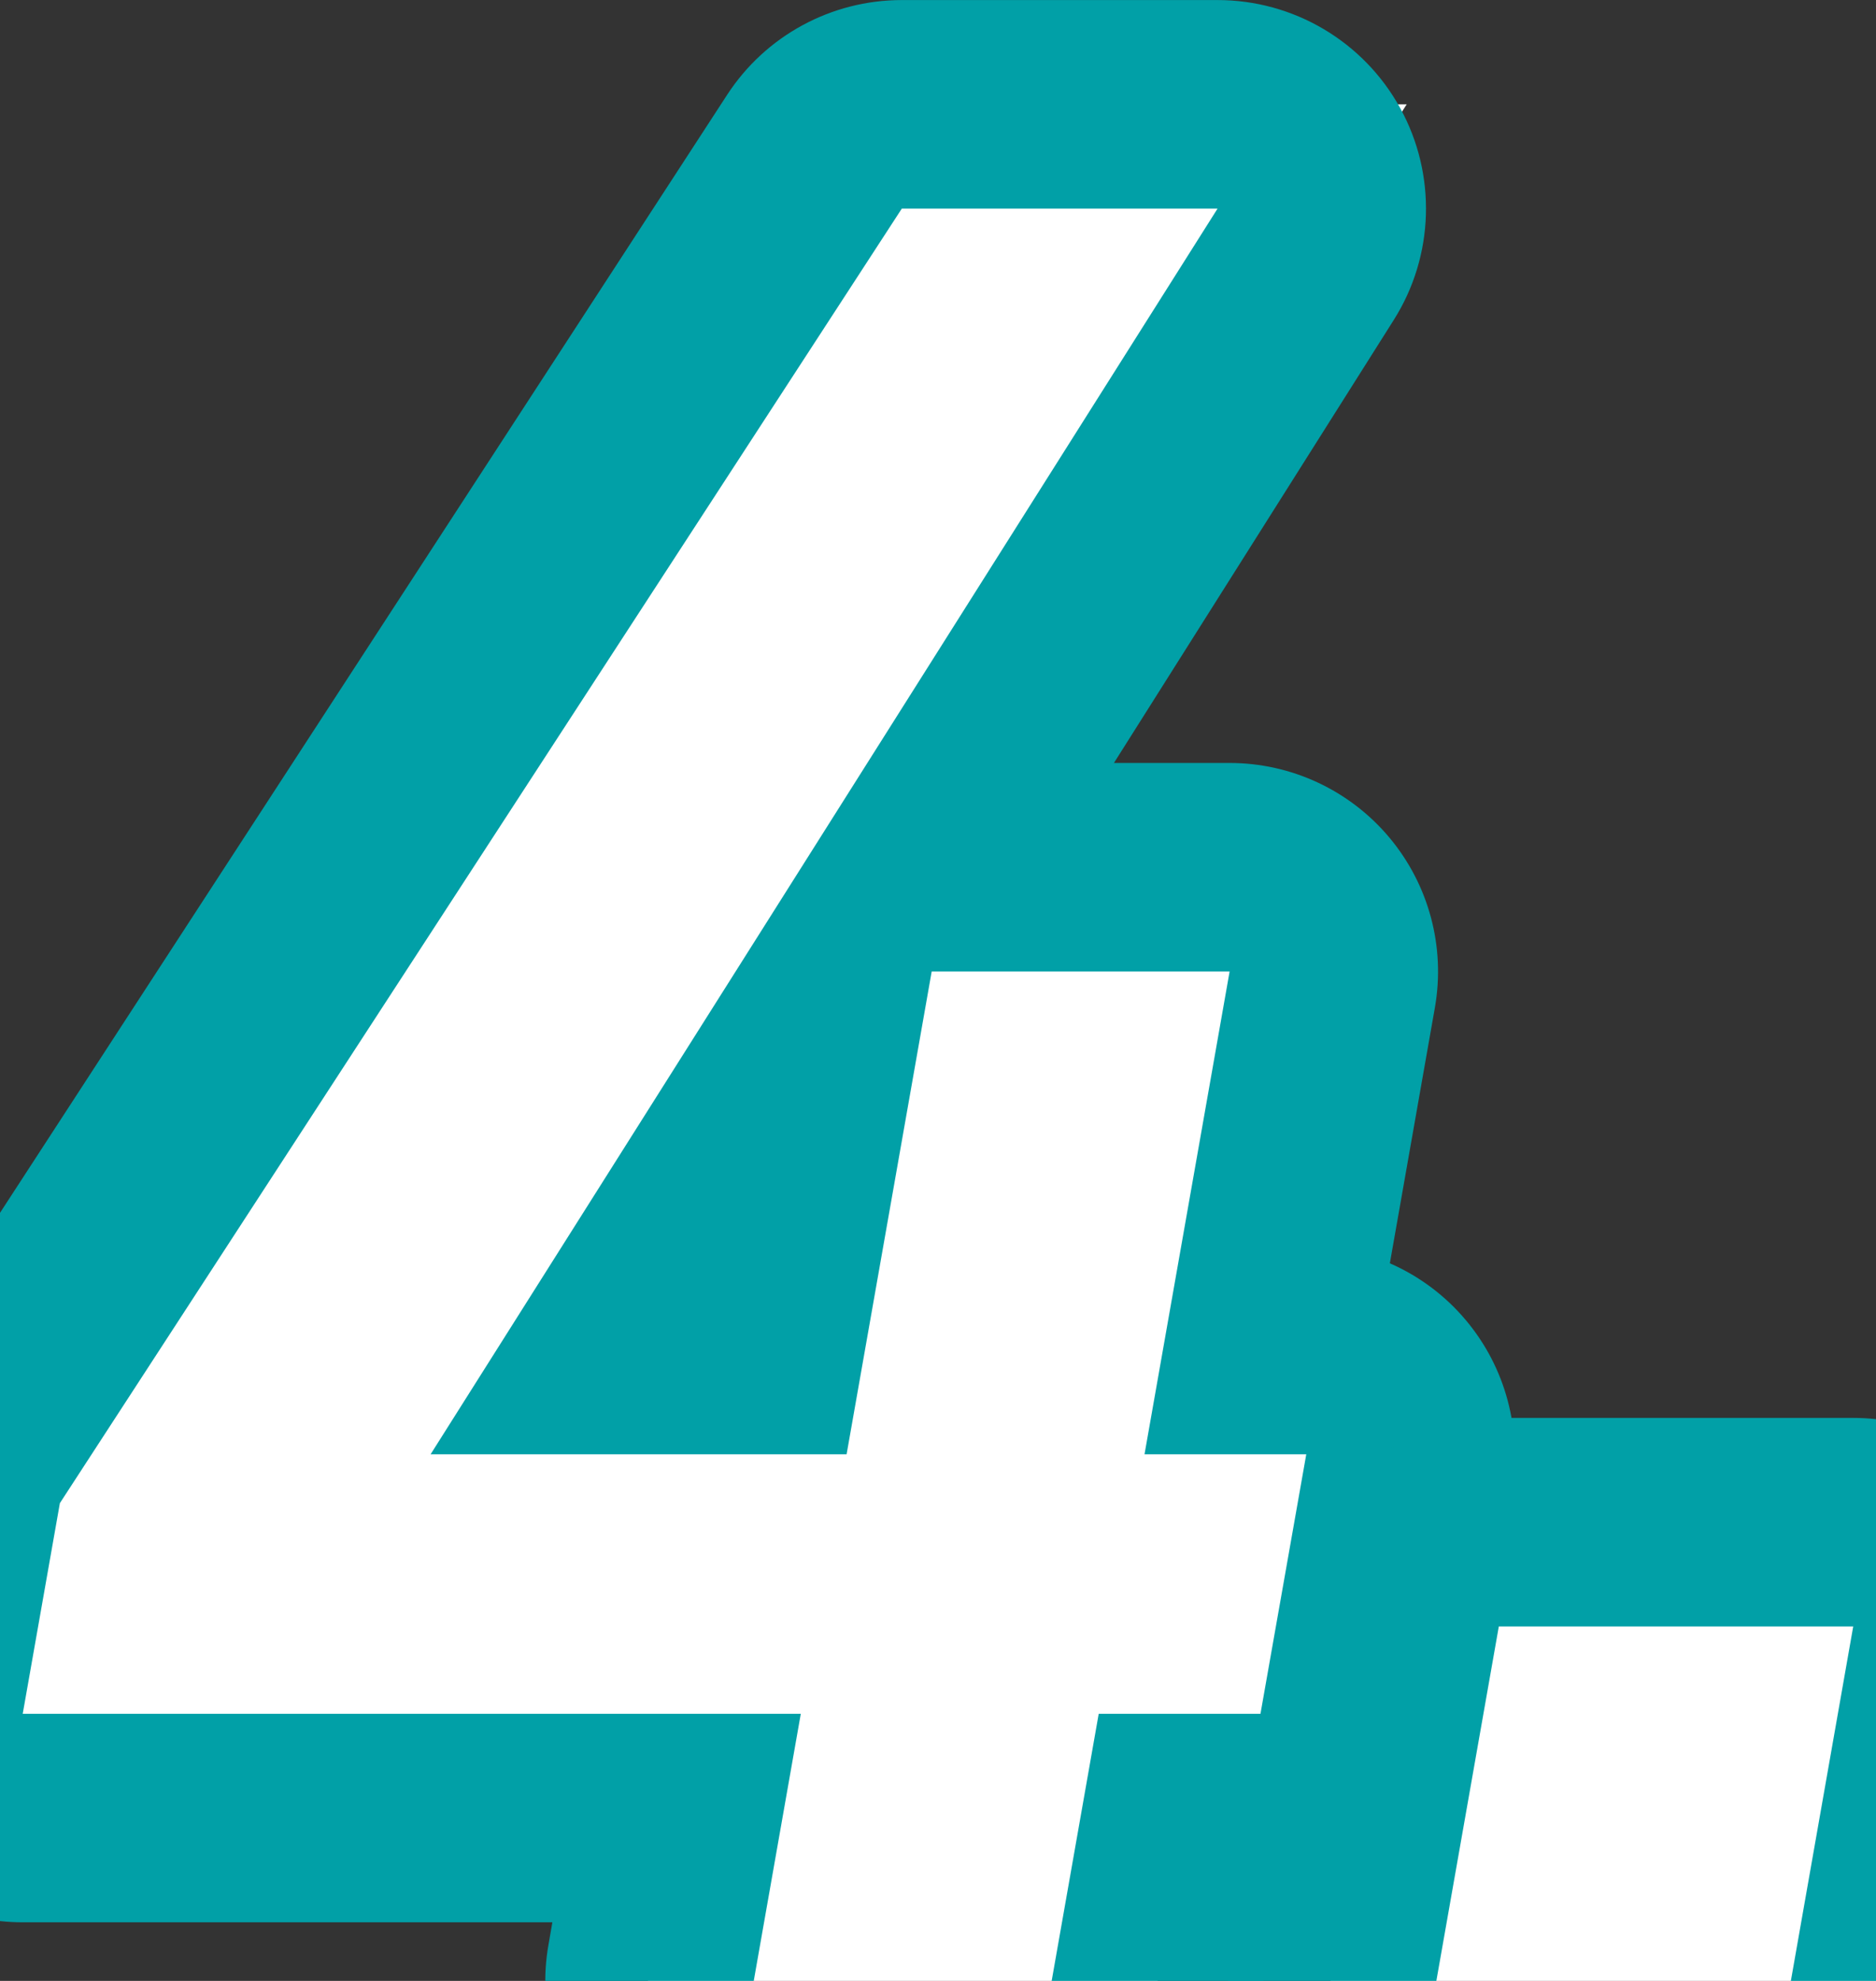 <svg xmlns="http://www.w3.org/2000/svg" xmlns:xlink="http://www.w3.org/1999/xlink" width="36" height="38" viewBox="0 0 36 38">
  <rect x="0" y="0" width="36" height="38" fill="#333333" stroke="none"/>
  <defs>
    <clipPath id="clip-path">
      <rect id="長方形_18708" data-name="長方形 18708" width="36" height="38" transform="translate(35 10721.995)" fill="none" stroke="#707070" stroke-width="1"/>
    </clipPath>
  </defs>
  <g id="No" transform="translate(-35 -10721.995)" clip-path="url(#clip-path)">
    <g id="グループ_20975" data-name="グループ 20975" transform="translate(16.688 10726.06)">
      <g id="パス_116908" data-name="パス 116908" transform="translate(-60.195 -0.249)" fill="#fff" stroke-linejoin="round">
        <path d="M 100.366 36.185 L 98.688 36.185 L 92.971 36.185 L 90.588 36.185 L 91.001 33.838 L 91.491 31.06 L 78.943 31.06 L 76.559 31.06 L 76.973 28.713 L 77.686 24.672 L 77.757 24.27 L 77.979 23.928 L 94.136 -0.906 L 94.728 -1.815 L 95.813 -1.815 L 101.872 -1.815 L 105.501 -1.815 L 103.562 1.253 L 96.253 12.82 L 96.386 12.82 L 102.103 12.82 L 104.486 12.82 L 104.072 15.167 L 102.853 22.082 L 103.574 22.082 L 105.958 22.082 L 105.544 24.43 L 104.665 29.408 L 104.373 31.06 L 102.695 31.06 L 101.269 31.06 L 100.658 34.532 L 100.366 36.185 Z M 90.4 22.082 L 93.075 22.082 L 94.11 16.211 L 90.4 22.082 Z" stroke="none"/>
        <path d="M 95.813 0.185 L 79.656 25.019 L 78.943 29.06 L 93.874 29.06 L 92.971 34.185 L 98.688 34.185 L 99.591 29.06 L 102.695 29.06 L 103.574 24.082 L 100.47 24.082 L 102.103 14.82 L 96.386 14.82 L 94.753 24.082 L 86.77 24.082 L 101.872 0.185 L 95.813 0.185 M 95.813 -3.815 L 101.872 -3.815 C 103.329 -3.815 104.672 -3.022 105.375 -1.745 C 106.078 -0.469 106.032 1.09 105.253 2.322 L 99.883 10.82 L 102.103 10.82 C 103.285 10.82 104.407 11.343 105.167 12.249 C 105.927 13.155 106.247 14.35 106.042 15.514 L 105.178 20.418 C 105.736 20.662 106.238 21.033 106.639 21.512 C 107.399 22.418 107.719 23.613 107.513 24.778 L 106.634 29.756 C 106.312 31.583 104.779 32.937 102.949 33.052 L 102.627 34.879 C 102.29 36.791 100.629 38.185 98.688 38.185 L 92.971 38.185 C 91.789 38.185 90.667 37.662 89.907 36.756 C 89.147 35.851 88.826 34.655 89.032 33.491 L 89.107 33.06 L 78.943 33.06 C 77.761 33.06 76.639 32.537 75.879 31.631 C 75.119 30.725 74.798 29.53 75.004 28.365 L 75.717 24.324 C 75.81 23.794 76.01 23.289 76.303 22.838 L 92.46 -1.996 C 93.198 -3.131 94.459 -3.815 95.813 -3.815 Z" stroke="none" fill="#01a0a7"/>
      </g>
      <g id="パス_116909" data-name="パス 116909" transform="translate(-44.332 15.656)" fill="#fff" stroke-linejoin="round">
        <path d="M 98.689 20.28 L 97.01 20.28 L 90.207 20.28 L 87.823 20.28 L 88.237 17.933 L 89.437 11.132 L 89.728 9.479 L 91.406 9.479 L 98.207 9.479 L 100.59 9.479 L 100.177 11.826 L 98.98 18.627 L 98.689 20.28 Z" stroke="none"/>
        <path d="M 97.01 18.28 L 98.207 11.479 L 91.406 11.479 L 90.207 18.28 L 97.01 18.28 M 97.01 22.28 L 90.207 22.28 C 89.025 22.28 87.903 21.757 87.143 20.851 C 86.383 19.945 86.062 18.75 86.268 17.585 L 87.467 10.784 C 87.804 8.873 89.465 7.479 91.406 7.479 L 98.207 7.479 C 99.389 7.479 100.511 8.002 101.271 8.907 C 102.031 9.813 102.351 11.008 102.147 12.172 L 100.95 18.973 C 100.613 20.886 98.952 22.28 97.01 22.28 Z" stroke="none" fill="#01a0a7"/>
      </g>
    </g>
  </g>
</svg>

